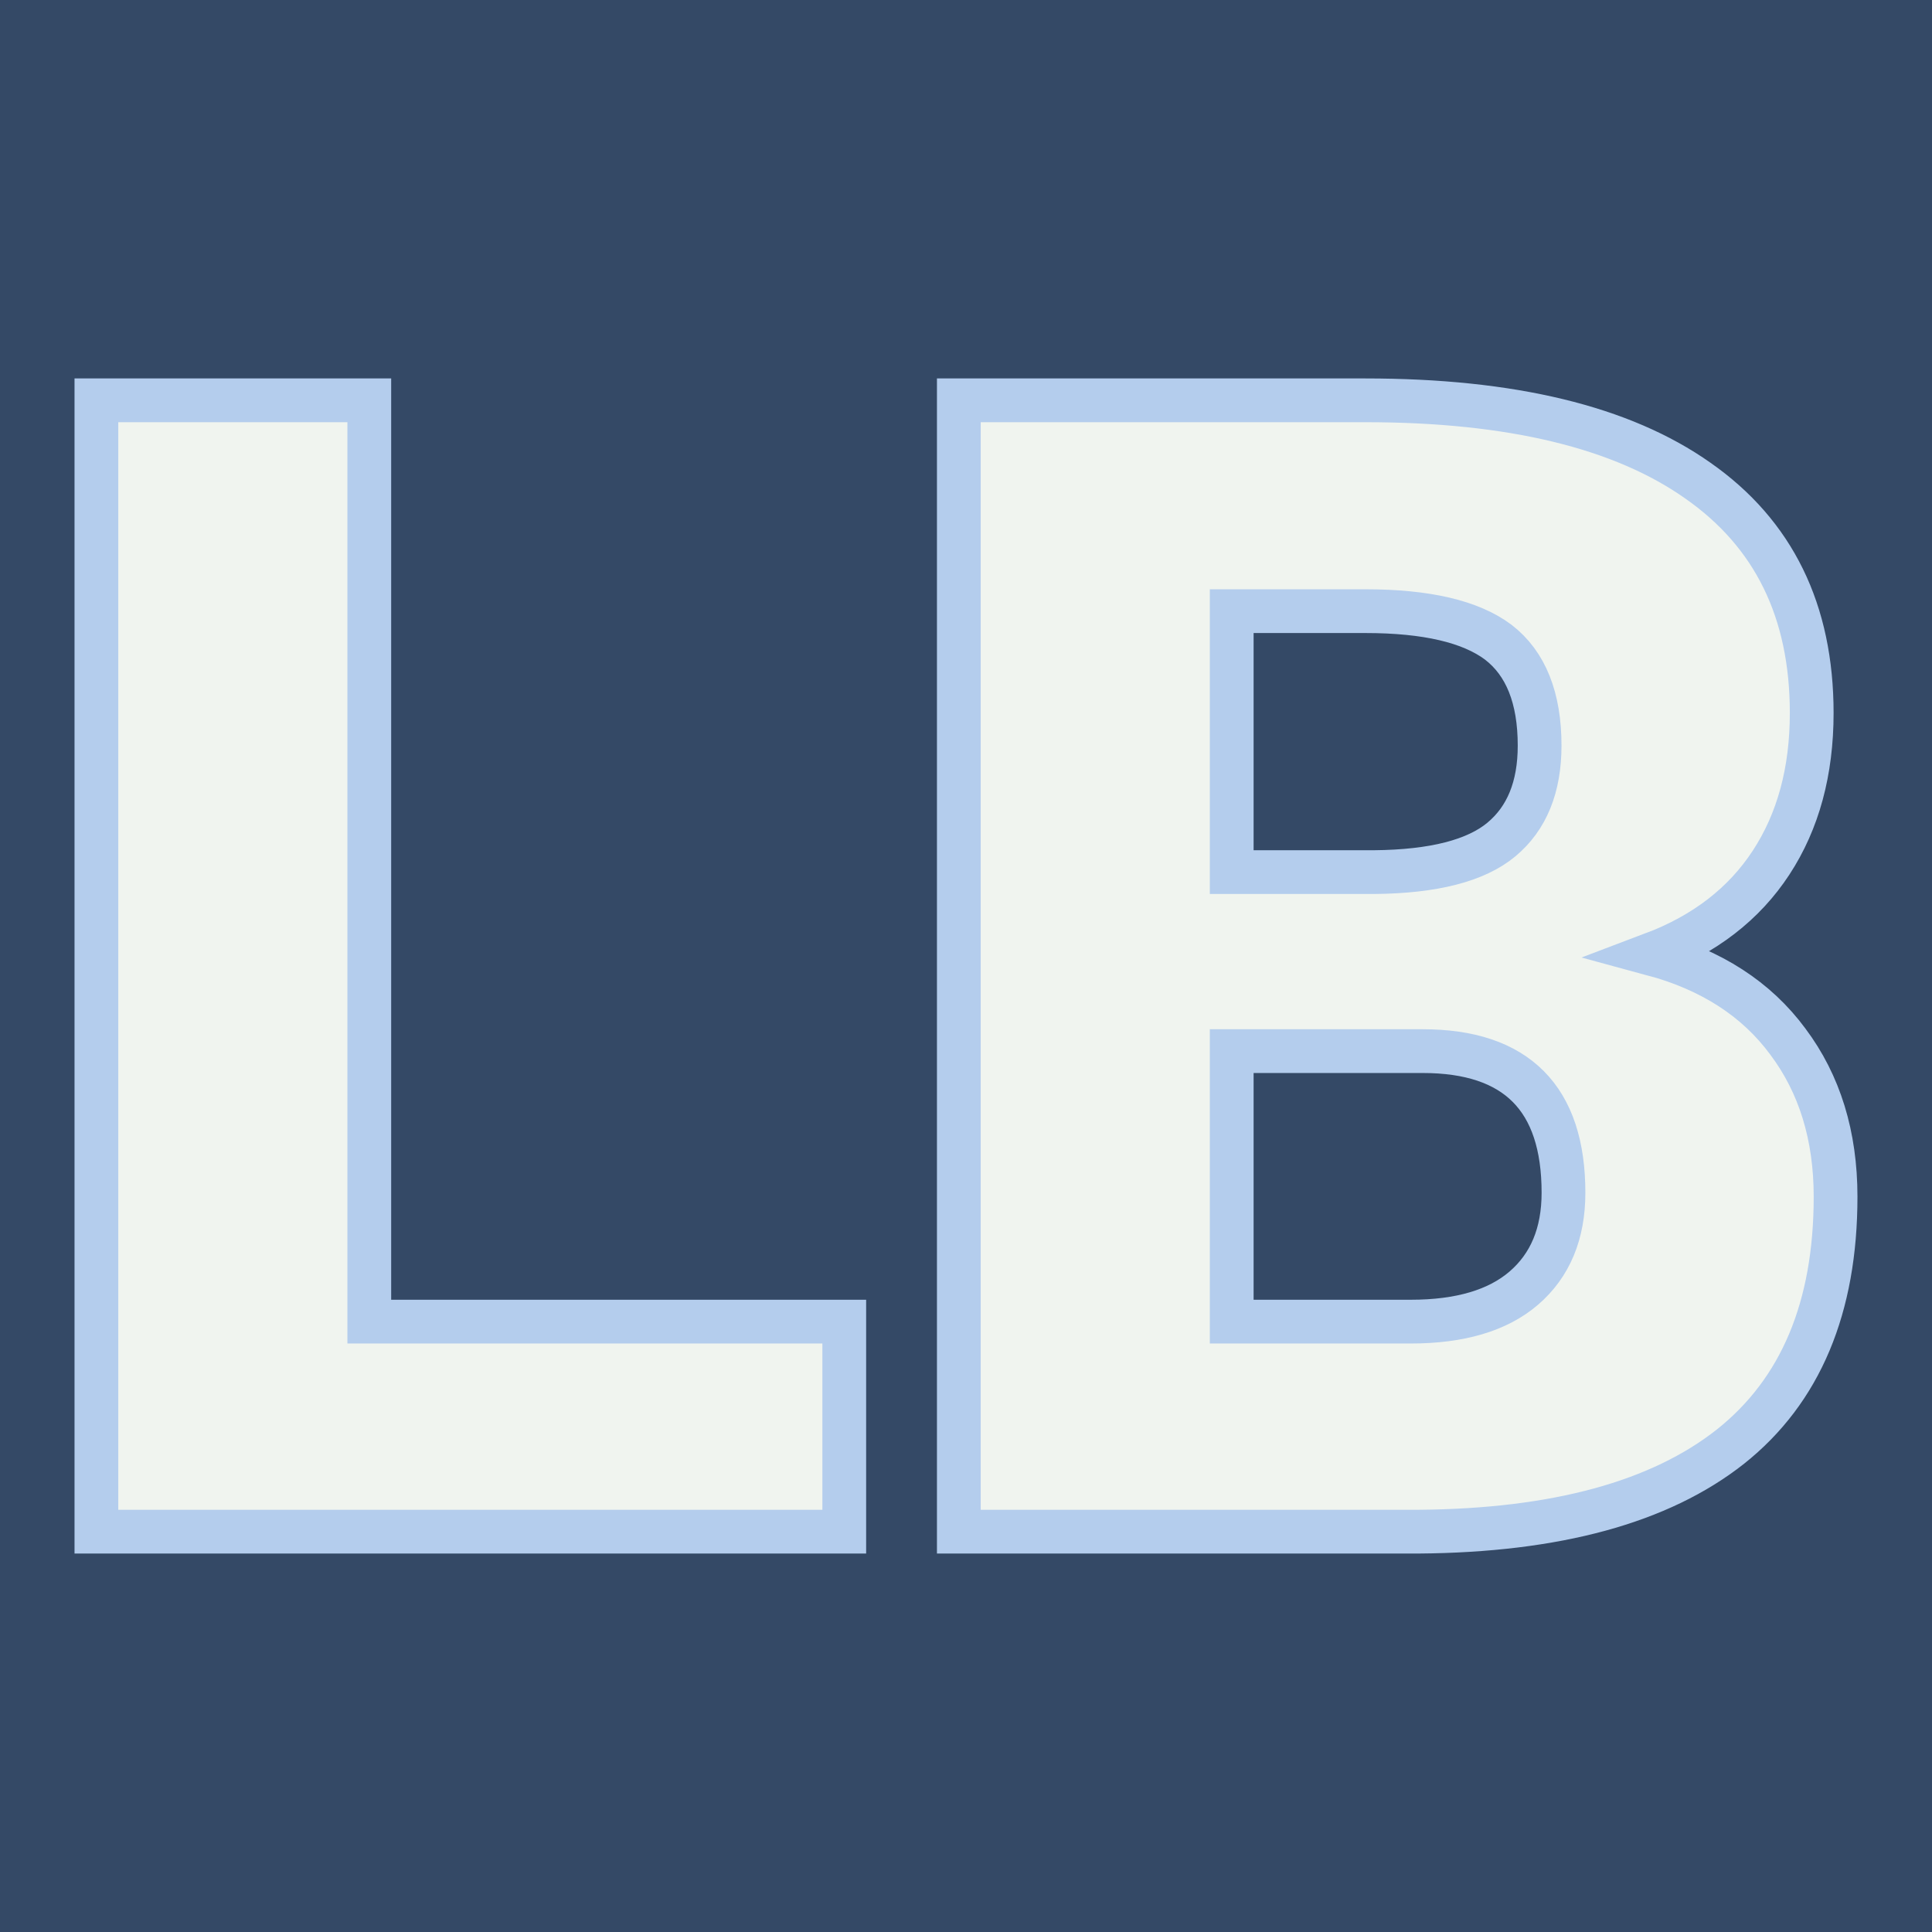 <svg xmlns="http://www.w3.org/2000/svg" version="1.1" xmlns:xlink="http://www.w3.org/1999/xlink" viewBox="0 0 200 200"><rect width="200" height="200" fill="url('#gradient')"></rect><defs><linearGradient id="gradient" gradientTransform="rotate(45 0.5 0.5)"><stop offset="0%" stop-color="#344966"></stop><stop offset="100%" stop-color="#344966"></stop></linearGradient></defs><g><g fill="#f0f4ef" transform="matrix(8.236,0,0,8.236,1.167,158.557)" stroke="#b4cded" stroke-width="0.55"><path d="M4.50-14.22L4.50-2.64L10.47-2.64L10.47 0L1.07 0L1.07-14.22L4.50-14.22ZM17.69 0L11.91 0L11.91-14.22L17.02-14.22Q19.77-14.22 21.20-13.21Q22.63-12.21 22.63-10.29L22.63-10.29Q22.63-9.19 22.12-8.41Q21.61-7.63 20.63-7.26L20.63-7.26Q21.74-6.96 22.33-6.16Q22.93-5.36 22.93-4.21L22.93-4.21Q22.93-2.12 21.61-1.07Q20.28-0.02 17.69 0L17.69 0ZM17.74-6.04L15.34-6.04L15.34-2.64L17.59-2.64Q18.52-2.64 19.01-3.06Q19.51-3.49 19.51-4.26L19.51-4.26Q19.51-6.04 17.74-6.04L17.74-6.04ZM15.34-11.57L15.34-8.29L17.13-8.29Q18.25-8.30 18.73-8.70Q19.21-9.10 19.21-9.88L19.21-9.88Q19.21-10.78 18.69-11.18Q18.17-11.57 17.02-11.57L17.02-11.57L15.34-11.57Z"></path></g></g></svg>